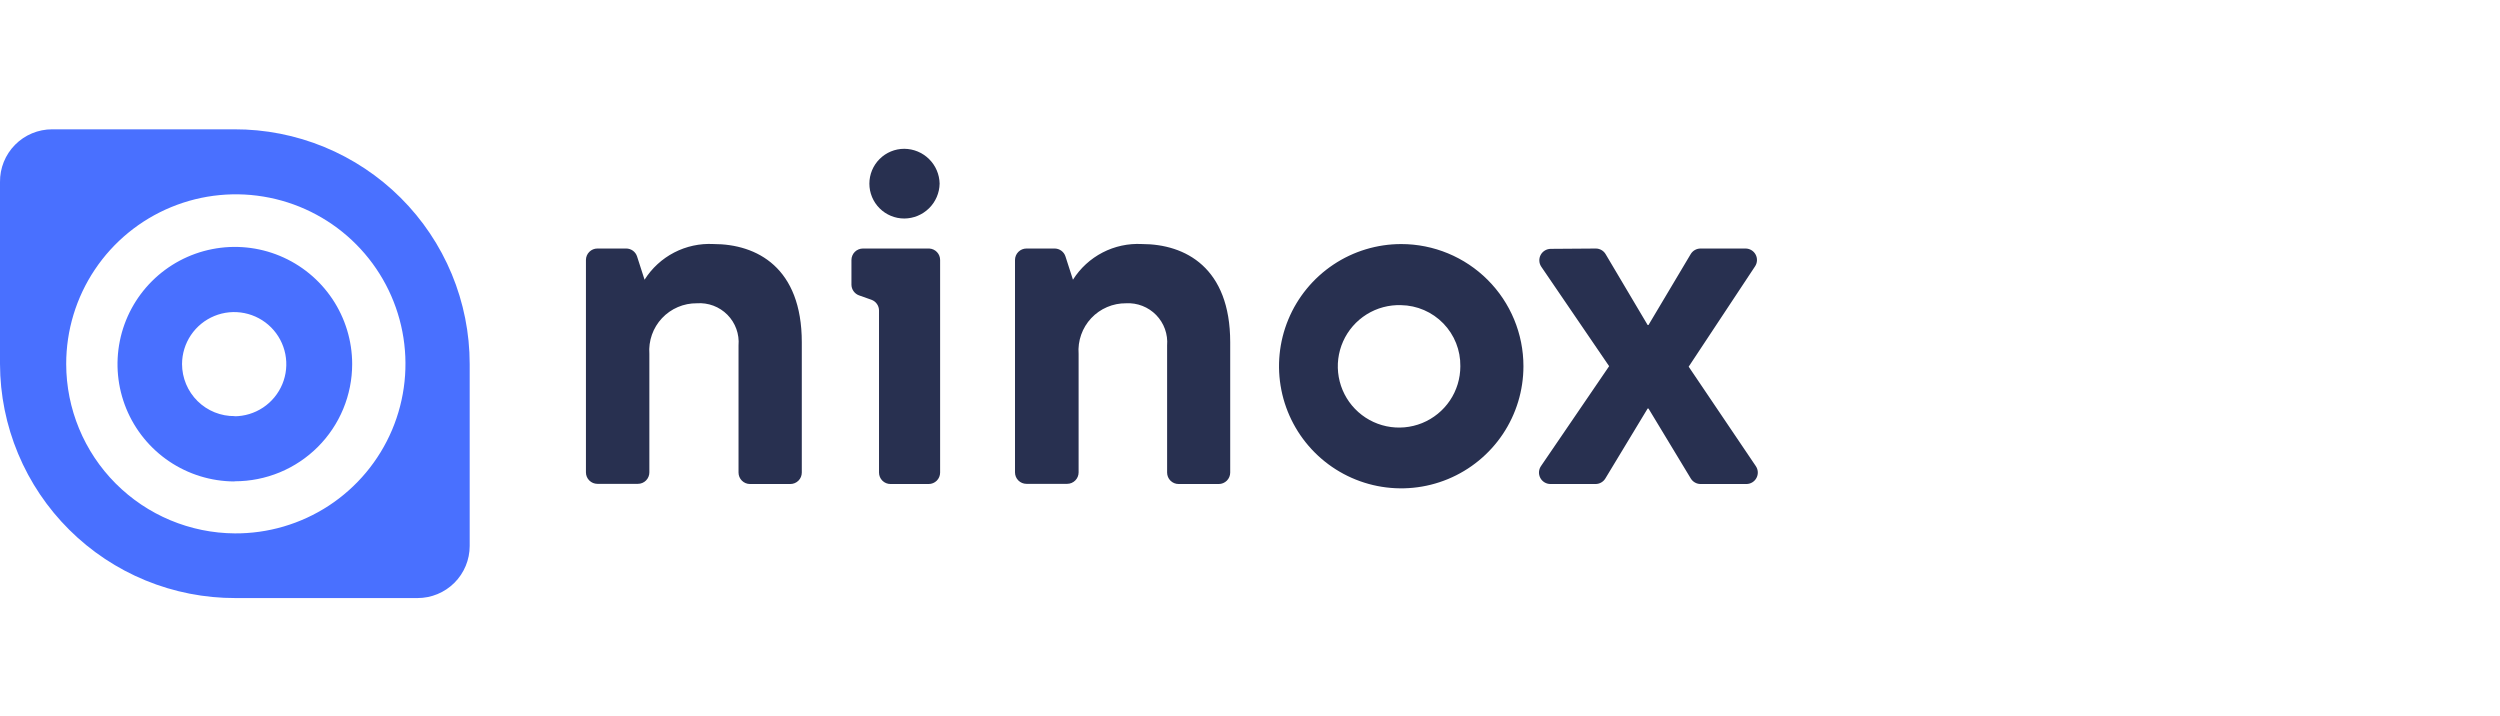 <?xml version="1.0" encoding="utf-8"?>
<svg xmlns="http://www.w3.org/2000/svg" width="192" height="55" viewBox="0 0 192 55" fill="none">
<path fill-rule="evenodd" clip-rule="evenodd" d="M72.163 14.105C72.149 14.817 71.858 15.496 71.35 15.996C70.842 16.496 70.159 16.778 69.446 16.782C68.736 16.782 68.055 16.5 67.553 15.998C67.05 15.496 66.768 14.815 66.768 14.105C66.768 13.395 67.05 12.714 67.553 12.212C68.055 11.71 68.736 11.428 69.446 11.428C70.159 11.432 70.842 11.713 71.35 12.214C71.858 12.714 72.149 13.393 72.163 14.105ZM49.502 21.482L48.928 19.698C48.871 19.52 48.758 19.364 48.607 19.254C48.456 19.144 48.273 19.085 48.086 19.086H45.88C45.646 19.086 45.423 19.179 45.258 19.344C45.093 19.509 45 19.732 45 19.966V36.28C45 36.513 45.093 36.736 45.258 36.901C45.423 37.066 45.646 37.159 45.88 37.159H48.991C49.107 37.159 49.221 37.136 49.328 37.092C49.435 37.048 49.532 36.983 49.614 36.901C49.695 36.82 49.76 36.723 49.804 36.616C49.849 36.509 49.871 36.395 49.871 36.28V27.18C49.834 26.68 49.901 26.178 50.068 25.706C50.235 25.234 50.498 24.801 50.841 24.436C51.184 24.07 51.599 23.78 52.06 23.583C52.521 23.386 53.017 23.287 53.519 23.292C53.95 23.261 54.383 23.324 54.788 23.476C55.193 23.629 55.561 23.867 55.865 24.174C56.169 24.482 56.403 24.852 56.55 25.258C56.698 25.665 56.756 26.099 56.719 26.529V36.292C56.719 36.526 56.812 36.749 56.977 36.914C57.142 37.079 57.366 37.172 57.599 37.172H60.698C60.932 37.172 61.156 37.079 61.321 36.914C61.486 36.749 61.578 36.526 61.578 36.292V26.287C61.578 20.552 58.135 18.742 54.794 18.742C53.748 18.687 52.706 18.912 51.775 19.394C50.845 19.876 50.06 20.597 49.502 21.482ZM72.201 36.293V19.966C72.202 19.741 72.116 19.525 71.962 19.362C71.808 19.198 71.597 19.1 71.373 19.087H66.271C66.156 19.087 66.041 19.11 65.935 19.154C65.828 19.198 65.731 19.263 65.649 19.344C65.567 19.426 65.503 19.523 65.459 19.63C65.414 19.736 65.391 19.851 65.391 19.966V21.865C65.393 22.043 65.449 22.217 65.552 22.362C65.654 22.508 65.798 22.619 65.965 22.681L66.935 23.025C67.102 23.087 67.246 23.198 67.348 23.344C67.451 23.489 67.507 23.663 67.508 23.841V36.293C67.508 36.526 67.601 36.75 67.766 36.915C67.931 37.08 68.155 37.172 68.388 37.172H71.322C71.555 37.172 71.779 37.08 71.944 36.915C72.109 36.75 72.201 36.526 72.201 36.293ZM82.403 21.482L81.829 19.698C81.773 19.522 81.662 19.368 81.514 19.258C81.365 19.148 81.185 19.088 81 19.086H78.832C78.717 19.086 78.602 19.109 78.496 19.153C78.389 19.197 78.292 19.262 78.21 19.344C78.128 19.425 78.064 19.522 78.019 19.629C77.975 19.736 77.952 19.85 77.952 19.966V36.28C77.952 36.395 77.975 36.509 78.019 36.616C78.064 36.723 78.128 36.82 78.21 36.901C78.292 36.983 78.389 37.048 78.496 37.092C78.602 37.136 78.717 37.159 78.832 37.159H81.957C82.072 37.159 82.187 37.136 82.293 37.092C82.4 37.048 82.497 36.983 82.579 36.901C82.66 36.82 82.725 36.723 82.77 36.616C82.814 36.509 82.837 36.395 82.837 36.28V27.18C82.799 26.68 82.867 26.178 83.034 25.706C83.2 25.234 83.464 24.801 83.806 24.436C84.149 24.07 84.564 23.78 85.025 23.583C85.486 23.386 85.983 23.287 86.484 23.292C86.911 23.269 87.339 23.337 87.737 23.493C88.136 23.649 88.497 23.888 88.796 24.195C89.094 24.502 89.323 24.869 89.468 25.271C89.612 25.674 89.669 26.103 89.634 26.529V36.292C89.634 36.526 89.726 36.749 89.891 36.914C90.056 37.079 90.28 37.172 90.514 37.172H93.6C93.833 37.172 94.057 37.079 94.222 36.914C94.387 36.749 94.48 36.526 94.48 36.292V26.287C94.48 20.552 91.036 18.742 87.695 18.742C86.649 18.687 85.607 18.912 84.677 19.394C83.747 19.876 82.962 20.597 82.403 21.482ZM117 28.125C117 29.98 116.45 31.794 115.419 33.336C114.387 34.879 112.921 36.081 111.206 36.791C109.491 37.501 107.604 37.687 105.783 37.325C103.963 36.963 102.29 36.07 100.978 34.758C99.665 33.446 98.771 31.775 98.409 29.955C98.047 28.135 98.233 26.249 98.943 24.535C99.654 22.821 100.857 21.356 102.4 20.325C103.944 19.294 105.758 18.744 107.615 18.744C110.104 18.744 112.491 19.733 114.251 21.492C116.012 23.251 117 25.637 117 28.125ZM107.615 23.435C106.677 23.402 105.751 23.649 104.955 24.146C104.16 24.643 103.531 25.366 103.149 26.223C102.768 27.08 102.652 28.031 102.815 28.954C102.979 29.877 103.414 30.731 104.067 31.405C104.719 32.079 105.558 32.542 106.476 32.736C107.394 32.93 108.349 32.845 109.218 32.493C110.087 32.14 110.831 31.536 111.355 30.758C111.878 29.979 112.156 29.062 112.154 28.125C112.172 26.9 111.702 25.718 110.848 24.839C109.995 23.96 108.827 23.455 107.602 23.435H107.615ZM122.994 19.204C122.862 19.128 122.713 19.088 122.561 19.087L119.092 19.112C118.934 19.114 118.779 19.158 118.644 19.24C118.508 19.322 118.398 19.439 118.323 19.578C118.249 19.718 118.213 19.875 118.221 20.033C118.228 20.191 118.278 20.344 118.365 20.476L123.581 28.123L118.365 35.77C118.268 35.902 118.21 36.057 118.196 36.22C118.183 36.383 118.215 36.546 118.289 36.692C118.363 36.837 118.476 36.959 118.616 37.044C118.755 37.129 118.916 37.173 119.079 37.172H122.535C122.686 37.173 122.835 37.134 122.967 37.06C123.098 36.987 123.209 36.88 123.288 36.752L126.54 31.373H126.603L129.855 36.752C129.934 36.88 130.045 36.987 130.176 37.06C130.308 37.134 130.457 37.173 130.608 37.172H134.127C134.286 37.171 134.441 37.127 134.576 37.045C134.711 36.963 134.822 36.846 134.896 36.706C134.971 36.567 135.006 36.41 134.999 36.252C134.991 36.094 134.941 35.941 134.854 35.809L129.69 28.161L134.791 20.451C134.878 20.319 134.928 20.165 134.935 20.007C134.942 19.849 134.907 19.692 134.833 19.553C134.758 19.413 134.648 19.296 134.512 19.214C134.377 19.132 134.222 19.088 134.064 19.087H130.595C130.443 19.088 130.293 19.128 130.162 19.204C130.03 19.28 129.92 19.389 129.843 19.52L126.603 24.962H126.54L123.313 19.52C123.236 19.389 123.126 19.28 122.994 19.204Z" fill="#283050"/>
<path d="M4.004 9.931H17.985C20.358 9.924 22.709 10.385 24.903 11.288C27.097 12.191 29.091 13.518 30.771 15.192C32.451 16.867 33.784 18.856 34.694 21.046C35.603 23.237 36.072 25.585 36.072 27.956V41.929C36.072 42.99 35.65 44.008 34.899 44.759C34.148 45.509 33.13 45.931 32.068 45.931H18.087C15.718 45.937 13.372 45.478 11.181 44.578C8.99 43.678 6.998 42.356 5.319 40.687C3.639 39.018 2.305 37.035 1.393 34.85C0.48 32.666 0.007 30.323 0 27.956V13.983C-0.006 13.453 0.092 12.927 0.29 12.436C0.489 11.945 0.782 11.498 1.155 11.121C1.527 10.744 1.971 10.444 2.46 10.24C2.949 10.036 3.474 9.931 4.004 9.931ZM17.985 40.964C20.568 40.989 23.099 40.246 25.259 38.831C27.418 37.415 29.108 35.389 30.113 33.012C31.118 30.634 31.393 28.012 30.904 25.477C30.415 22.943 29.183 20.611 27.365 18.778C25.547 16.945 23.225 15.693 20.693 15.182C18.162 14.67 15.535 14.922 13.148 15.906C10.76 16.89 8.719 18.56 7.283 20.706C5.847 22.851 5.082 25.375 5.084 27.956C5.088 31.396 6.453 34.695 8.882 37.132C11.311 39.569 14.607 40.947 18.049 40.964H17.985ZM17.985 36.975C16.206 36.965 14.469 36.429 12.994 35.434C11.519 34.438 10.372 33.029 9.697 31.383C9.023 29.737 8.851 27.929 9.203 26.185C9.555 24.442 10.416 22.842 11.677 21.587C12.938 20.332 14.543 19.478 16.289 19.134C18.035 18.789 19.843 18.968 21.487 19.649C23.131 20.331 24.537 21.483 25.526 22.961C26.515 24.439 27.045 26.177 27.047 27.956C27.047 29.139 26.814 30.31 26.361 31.403C25.909 32.495 25.245 33.488 24.408 34.325C23.571 35.161 22.578 35.824 21.485 36.277C20.391 36.729 19.219 36.962 18.036 36.962L17.985 36.975ZM17.985 31.97C18.776 31.97 19.55 31.736 20.208 31.297C20.866 30.858 21.379 30.233 21.683 29.503C21.986 28.773 22.066 27.969 21.913 27.193C21.759 26.417 21.379 25.704 20.821 25.144C20.262 24.584 19.55 24.202 18.774 24.046C17.998 23.89 17.194 23.967 16.462 24.268C15.73 24.569 15.104 25.08 14.662 25.736C14.221 26.393 13.984 27.165 13.981 27.956C13.981 28.486 14.087 29.01 14.291 29.499C14.495 29.988 14.795 30.431 15.172 30.804C15.549 31.176 15.997 31.47 16.488 31.668C16.98 31.866 17.506 31.964 18.036 31.957L17.985 31.97Z" fill="#4970FF"/>
</svg>